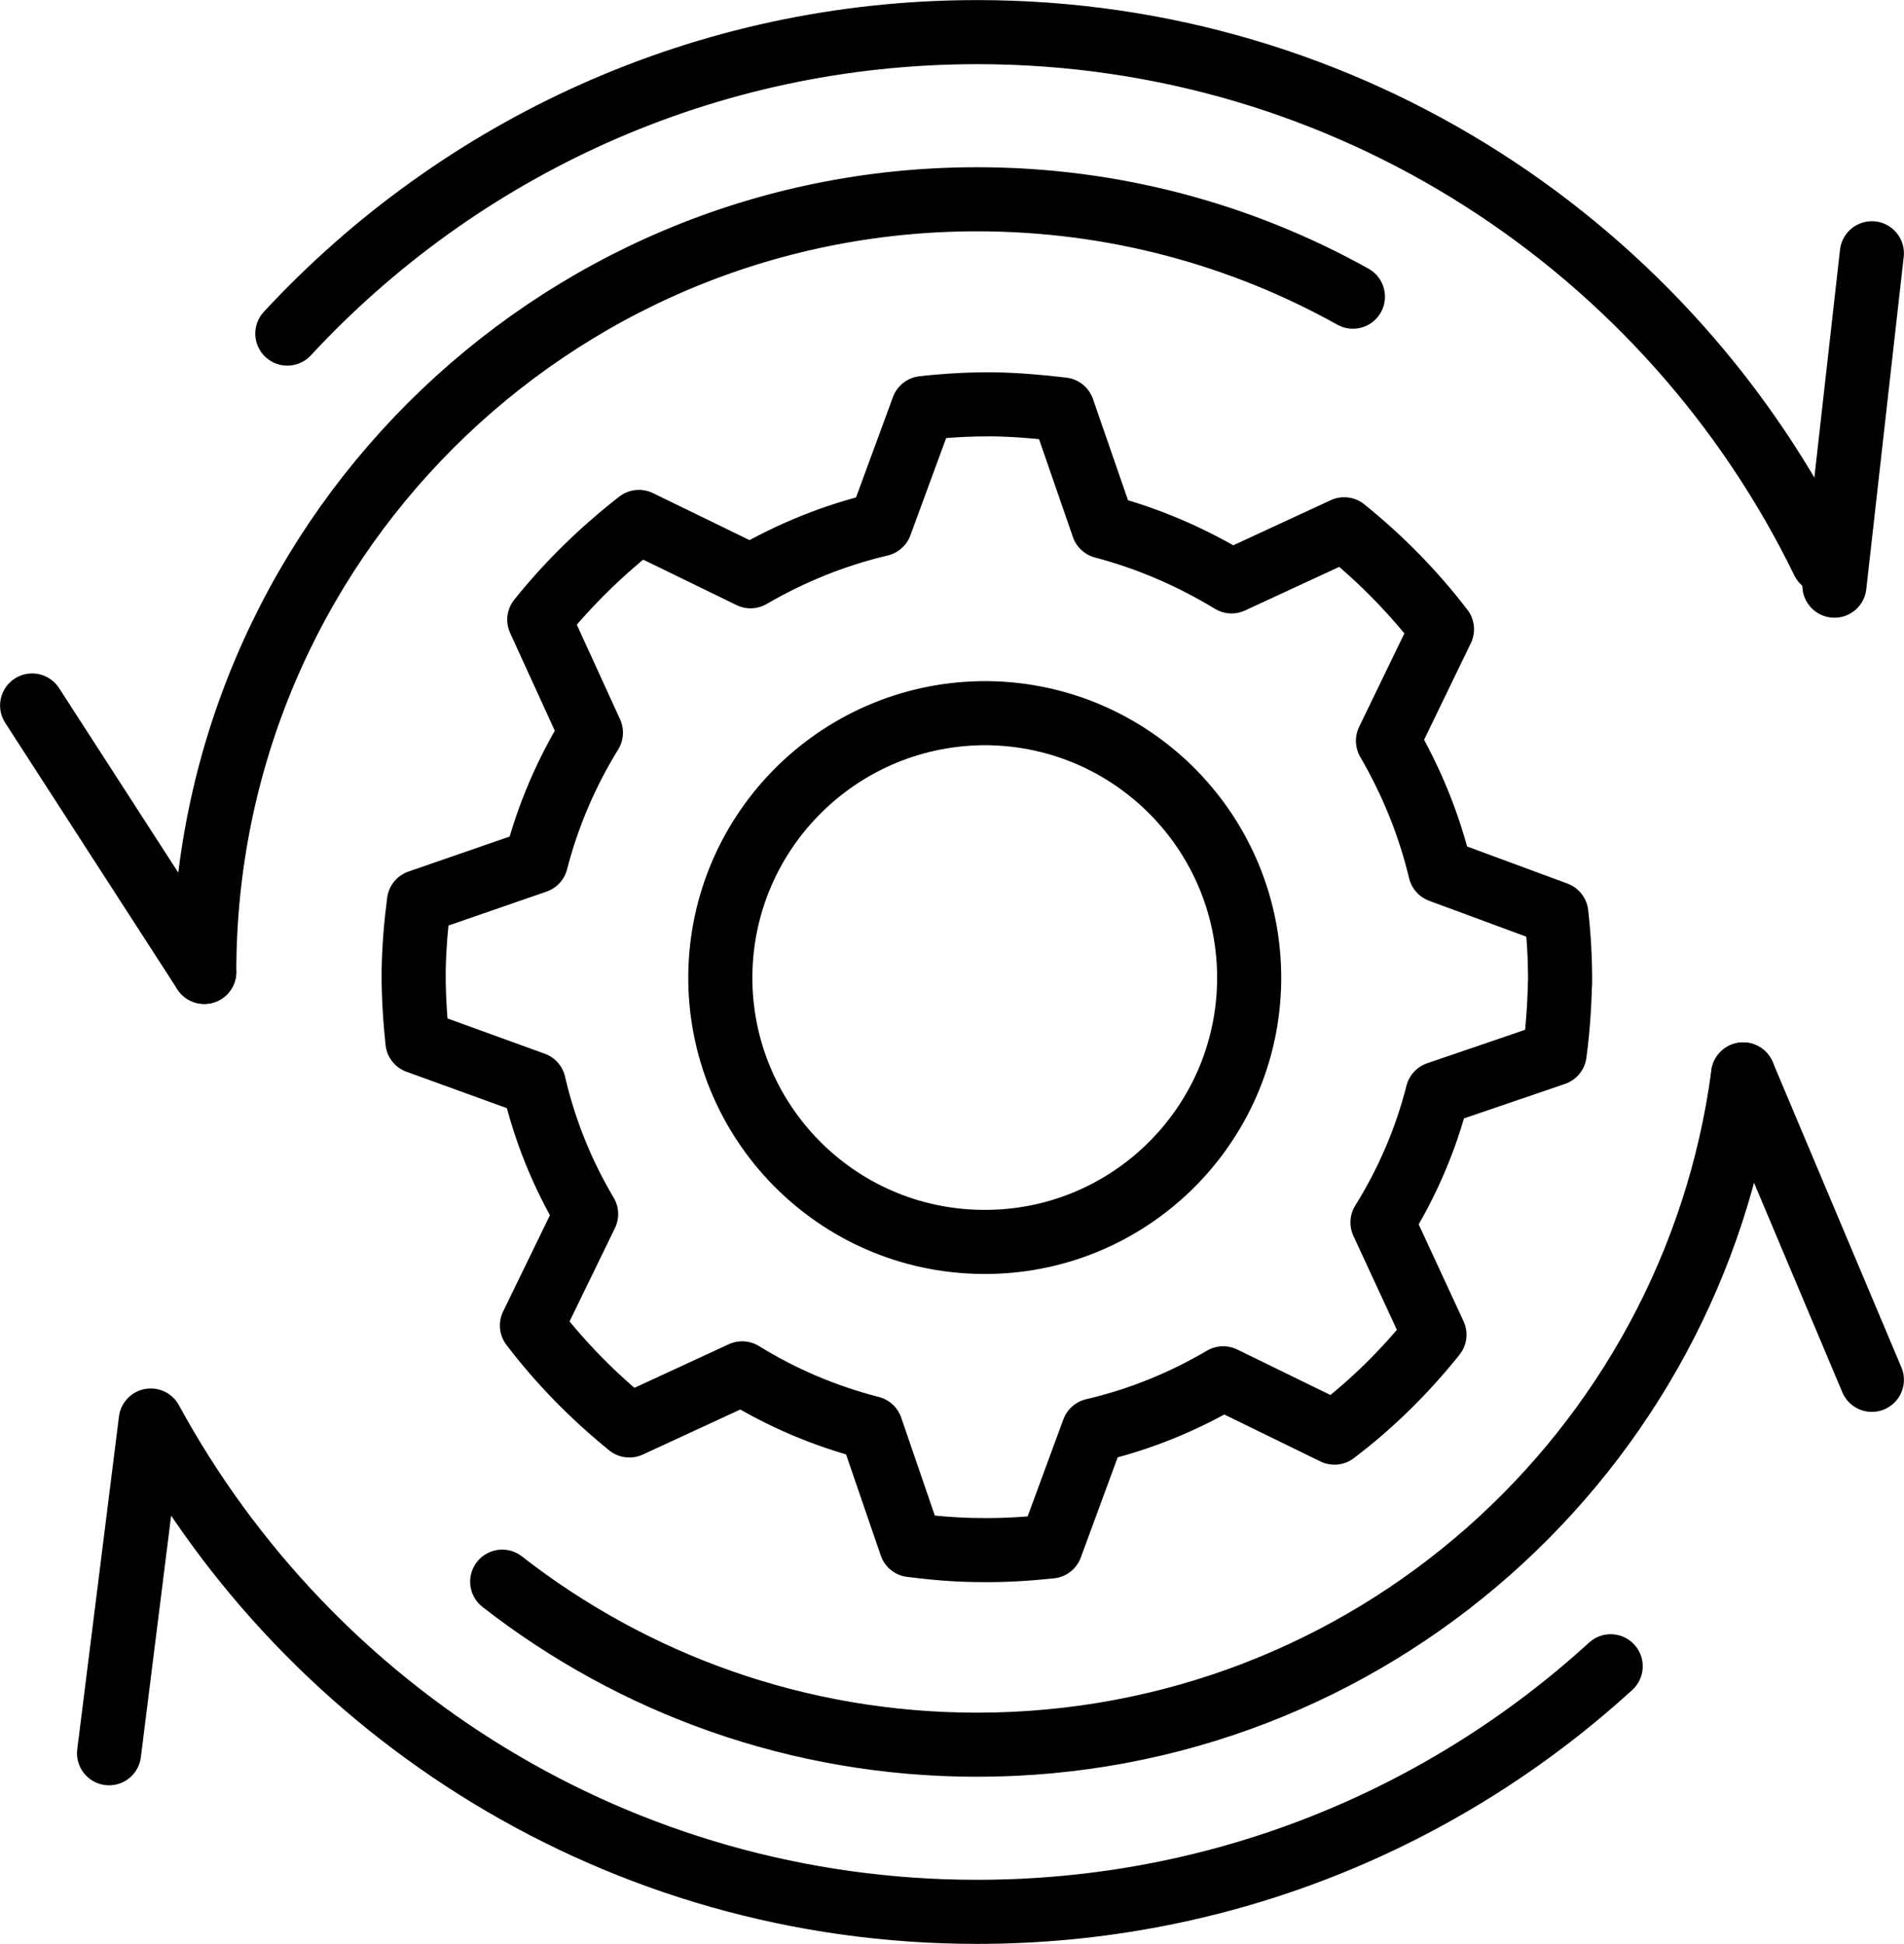 <?xml version="1.0" encoding="UTF-8"?>
<svg id="Layer_1" data-name="Layer 1" xmlns="http://www.w3.org/2000/svg" viewBox="0 0 111.39 113.74">
  <defs>
    <style>
      .cls-1 {
        fill: none;
        stroke: #000;
        stroke-linecap: round;
        stroke-linejoin: round;
        stroke-width: 3.75px;
      }
    </style>
  </defs>
  <g id="gear">
    <path class="cls-1" d="M91.26,57.56c-.03,1.39-.13,2.73-.31,4.09l-6.85,2.34c-.69,2.72-1.79,5.24-3.22,7.54l3.04,6.57c-1.71,2.14-3.66,4.07-5.85,5.73l-6.51-3.18c-2.34,1.38-4.89,2.42-7.59,3.05l-2.5,6.79c-1.33.14-2.7.23-4.08.21-1.39,0-2.74-.12-4.09-.29l-2.35-6.85c-2.71-.7-5.22-1.77-7.53-3.2l-6.6,3.05c-2.12-1.72-4.05-3.68-5.7-5.85l3.17-6.52c-1.38-2.33-2.42-4.86-3.06-7.62l-6.81-2.47c-.14-1.36-.23-2.72-.22-4.11.02-1.37.14-2.76.31-4.07l6.85-2.37c.7-2.72,1.8-5.24,3.21-7.53l-3.02-6.61c1.71-2.13,3.67-4.04,5.83-5.72l6.53,3.18c2.32-1.35,4.87-2.4,7.59-3.04l2.5-6.8c1.34-.15,2.7-.23,4.09-.22,1.37.02,2.74.14,4.08.3l2.37,6.85c2.67.7,5.2,1.81,7.51,3.21l6.59-3.05c2.14,1.73,4.06,3.68,5.72,5.85l-3.16,6.53c1.35,2.32,2.41,4.88,3.06,7.6l6.79,2.51c.15,1.33.23,2.71.22,4.1"/>
    <path class="cls-1" d="M73.08,57.37c.08-8.55-6.76-15.54-15.31-15.64-8.54-.06-15.53,6.78-15.63,15.33-.07,8.54,6.77,15.53,15.32,15.61,8.53.09,15.53-6.76,15.62-15.3"/>
  </g>
  <path class="cls-1" d="M101.98,62.87c-2.93,22.14-21.88,39.22-44.82,39.22-10.47,0-20.11-3.56-27.78-9.54"/>
  <path class="cls-1" d="M11.95,56.87c0-24.97,20.24-45.21,45.21-45.21,7.98,0,15.48,2.07,21.99,5.7"/>
  <line class="cls-1" x1="11.95" y1="56.87" x2="1.88" y2="41.28"/>
  <line class="cls-1" x1="101.98" y1="62.87" x2="109.51" y2="80.74"/>
  <path class="cls-1" d="M106.66,32.85C97.74,14.52,78.93,1.88,57.17,1.88c-15.95,0-30.31,6.79-40.36,17.64"/>
  <path class="cls-1" d="M6.38,102.59l2.44-19.47c9.32,17.13,27.47,28.75,48.34,28.75,14.28,0,27.29-5.44,37.07-14.37"/>
  <line class="cls-1" x1="107.32" y1="34.27" x2="109.51" y2="14.82"/>
</svg>